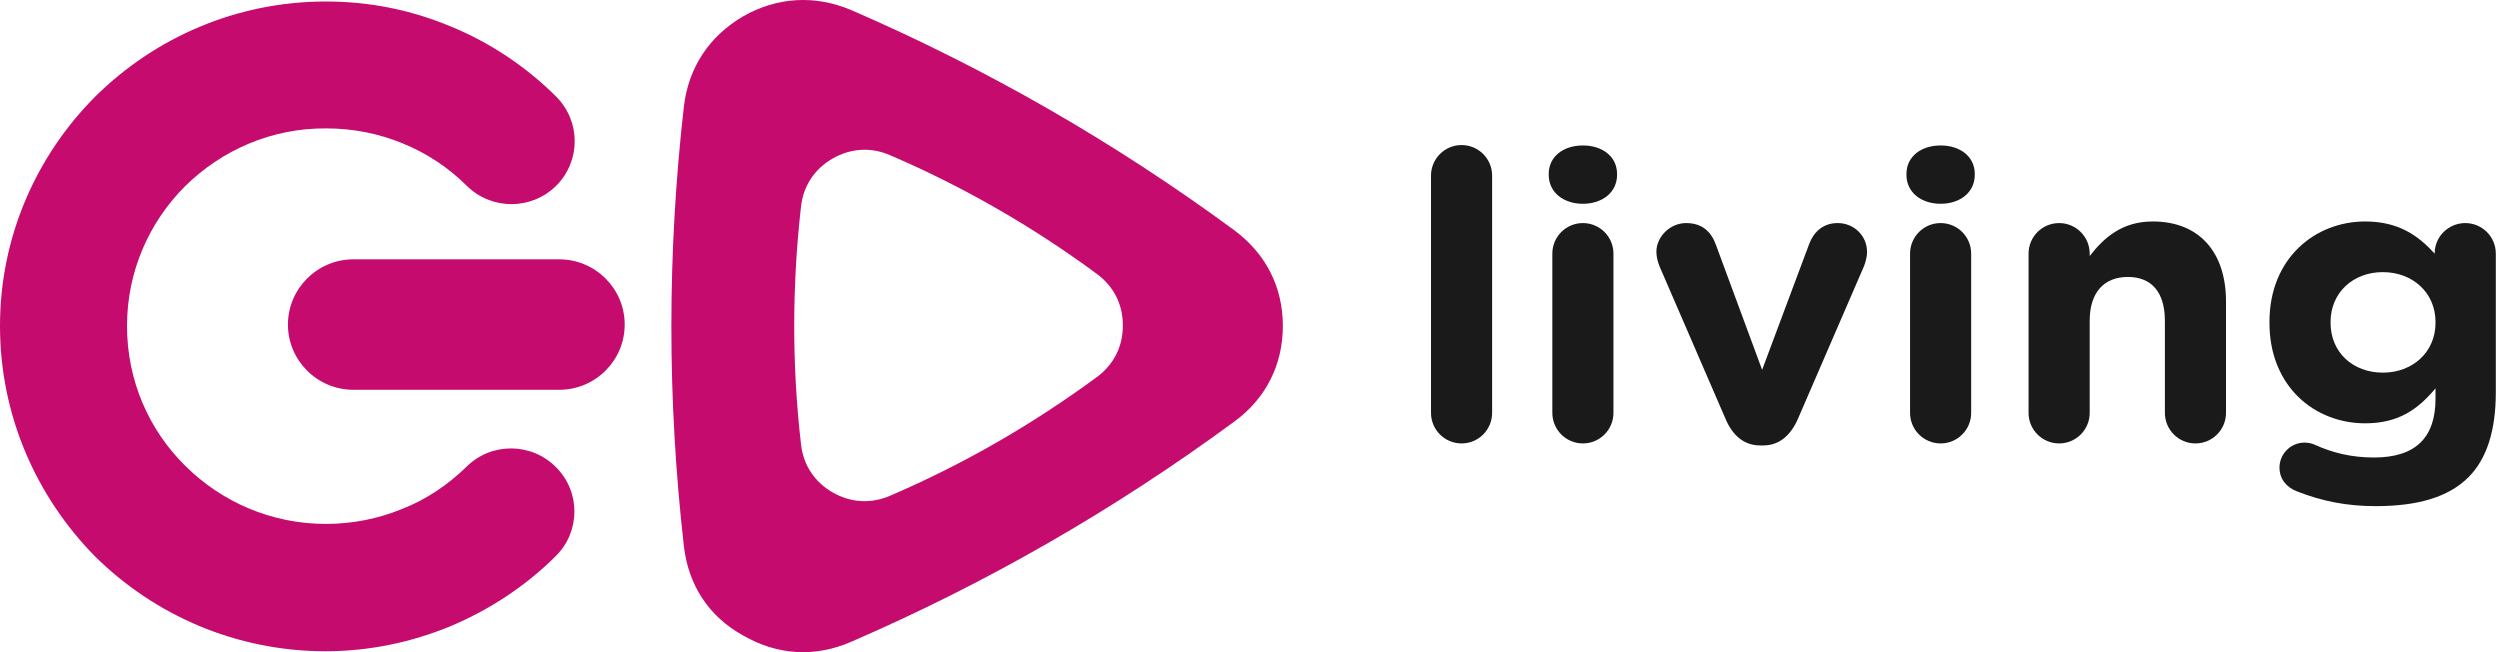 <svg width="92" height="24" viewBox="0 0 92 24" fill="none" xmlns="http://www.w3.org/2000/svg">
<path d="M52.661 15.193C52.661 15.815 53.164 16.318 53.785 16.318C54.407 16.318 54.91 15.815 54.91 15.193V6.463C54.91 5.841 54.407 5.338 53.785 5.338C53.164 5.338 52.661 5.841 52.661 6.463V15.193Z" fill="#1A1A1A"/>
<path d="M56.993 6.433C56.993 7.084 57.54 7.499 58.25 7.499C58.961 7.499 59.508 7.084 59.508 6.433V6.404C59.508 5.753 58.961 5.353 58.25 5.353C57.54 5.353 56.993 5.753 56.993 6.404V6.433ZM57.126 15.193C57.126 15.815 57.629 16.318 58.25 16.318C58.872 16.318 59.375 15.815 59.375 15.193V9.334C59.375 8.712 58.872 8.209 58.25 8.209C57.629 8.209 57.126 8.712 57.126 9.334V15.193Z" fill="#1A1A1A"/>
<path d="M66.163 15.415L68.59 9.807C68.634 9.704 68.708 9.467 68.708 9.274C68.708 8.668 68.22 8.209 67.628 8.209C67.036 8.209 66.725 8.594 66.578 8.978L64.846 13.61L63.145 9.008C62.982 8.549 62.656 8.209 62.05 8.209C61.443 8.209 60.955 8.727 60.955 9.26C60.955 9.467 61.014 9.659 61.073 9.807L63.5 15.415C63.751 16.007 64.165 16.392 64.772 16.392H64.891C65.497 16.392 65.912 15.992 66.163 15.415Z" fill="#1A1A1A"/>
<path d="M70.157 6.433C70.157 7.084 70.704 7.499 71.415 7.499C72.125 7.499 72.672 7.084 72.672 6.433V6.404C72.672 5.753 72.125 5.353 71.415 5.353C70.704 5.353 70.157 5.753 70.157 6.404V6.433ZM70.29 15.193C70.29 15.815 70.793 16.318 71.415 16.318C72.036 16.318 72.539 15.815 72.539 15.193V9.334C72.539 8.712 72.036 8.209 71.415 8.209C70.793 8.209 70.29 8.712 70.29 9.334V15.193Z" fill="#1A1A1A"/>
<path d="M74.651 15.193C74.651 15.815 75.154 16.318 75.776 16.318C76.397 16.318 76.901 15.815 76.901 15.193V11.805C76.901 10.739 77.448 10.192 78.306 10.192C79.165 10.192 79.668 10.739 79.668 11.805V15.193C79.668 15.815 80.171 16.318 80.792 16.318C81.414 16.318 81.917 15.815 81.917 15.193V11.094C81.917 9.274 80.925 8.15 79.224 8.15C78.084 8.15 77.418 8.756 76.901 9.422V9.334C76.901 8.712 76.397 8.209 75.776 8.209C75.154 8.209 74.651 8.712 74.651 9.334V15.193Z" fill="#1A1A1A"/>
<path d="M87.422 18.626C88.961 18.626 90.1 18.301 90.84 17.561C91.506 16.895 91.846 15.859 91.846 14.438V9.334C91.846 8.712 91.343 8.209 90.722 8.209C90.1 8.209 89.597 8.712 89.597 9.319V9.334C88.99 8.668 88.265 8.15 87.037 8.15C85.217 8.15 83.516 9.482 83.516 11.849V11.879C83.516 14.231 85.188 15.578 87.037 15.578C88.236 15.578 88.961 15.09 89.627 14.291V14.675C89.627 16.096 88.902 16.836 87.363 16.836C86.519 16.836 85.824 16.658 85.173 16.362C85.069 16.318 84.951 16.288 84.803 16.288C84.3 16.288 83.885 16.703 83.885 17.206C83.885 17.62 84.137 17.931 84.522 18.079C85.454 18.448 86.371 18.626 87.422 18.626ZM87.688 13.713C86.593 13.713 85.765 12.974 85.765 11.879V11.849C85.765 10.769 86.593 10.014 87.688 10.014C88.783 10.014 89.627 10.769 89.627 11.849V11.879C89.627 12.959 88.783 13.713 87.688 13.713Z" fill="#1A1A1A"/>
<path fill-rule="evenodd" clip-rule="evenodd" d="M25.168 20.108C24.553 14.71 24.553 9.311 25.168 3.913C25.335 2.489 26.1 1.33 27.348 0.601C28.595 -0.111 29.992 -0.194 31.323 0.37C36.33 2.539 41.021 5.238 45.413 8.467C46.577 9.328 47.209 10.553 47.209 11.994C47.209 13.434 46.577 14.676 45.413 15.521C41.021 18.75 36.33 21.449 31.323 23.618C29.992 24.198 28.612 24.115 27.348 23.386C26.083 22.691 25.335 21.532 25.168 20.108ZM29.477 16.349C29.56 17.111 29.976 17.74 30.641 18.121C31.307 18.502 32.055 18.551 32.77 18.237C35.465 17.078 37.994 15.62 40.356 13.882C40.988 13.418 41.321 12.756 41.321 11.977C41.321 11.199 40.988 10.537 40.356 10.073C37.994 8.334 35.465 6.877 32.77 5.718C32.055 5.403 31.307 5.453 30.641 5.834C29.976 6.215 29.56 6.844 29.477 7.606C29.144 10.553 29.144 13.451 29.477 16.349Z" fill="#C60B6E"/>
<path fill-rule="evenodd" clip-rule="evenodd" d="M17.167 17.177C18.082 16.266 19.562 16.283 20.461 17.193C21.376 18.104 21.359 19.578 20.444 20.472C19.346 21.565 18.015 22.443 16.552 23.055C15.138 23.635 13.591 23.966 11.977 23.966C8.667 23.966 5.672 22.625 3.493 20.472C1.347 18.286 0 15.306 0 11.994C0 8.699 1.347 5.718 3.51 3.549C5.689 1.396 8.683 0.055 11.994 0.055C13.607 0.055 15.138 0.37 16.568 0.966C18.032 1.562 19.363 2.456 20.461 3.549C21.376 4.46 21.376 5.917 20.477 6.827C19.562 7.738 18.099 7.738 17.184 6.844C16.502 6.165 15.703 5.635 14.805 5.271C13.957 4.923 13.008 4.725 12.01 4.725C9.981 4.708 8.151 5.536 6.82 6.844C5.489 8.169 4.674 9.99 4.674 11.994C4.674 14.014 5.489 15.836 6.82 17.144C8.151 18.468 9.981 19.28 11.994 19.28C12.992 19.28 13.94 19.081 14.788 18.733C15.687 18.386 16.485 17.839 17.167 17.177Z" fill="#C60B6E"/>
<path fill-rule="evenodd" clip-rule="evenodd" d="M13.008 9.543H20.577C21.908 9.543 22.989 10.62 22.989 11.944C22.989 13.269 21.908 14.345 20.577 14.345H13.008C11.678 14.345 10.596 13.269 10.596 11.944C10.596 10.62 11.678 9.543 13.008 9.543Z" fill="#C60B6E"/>
</svg>
